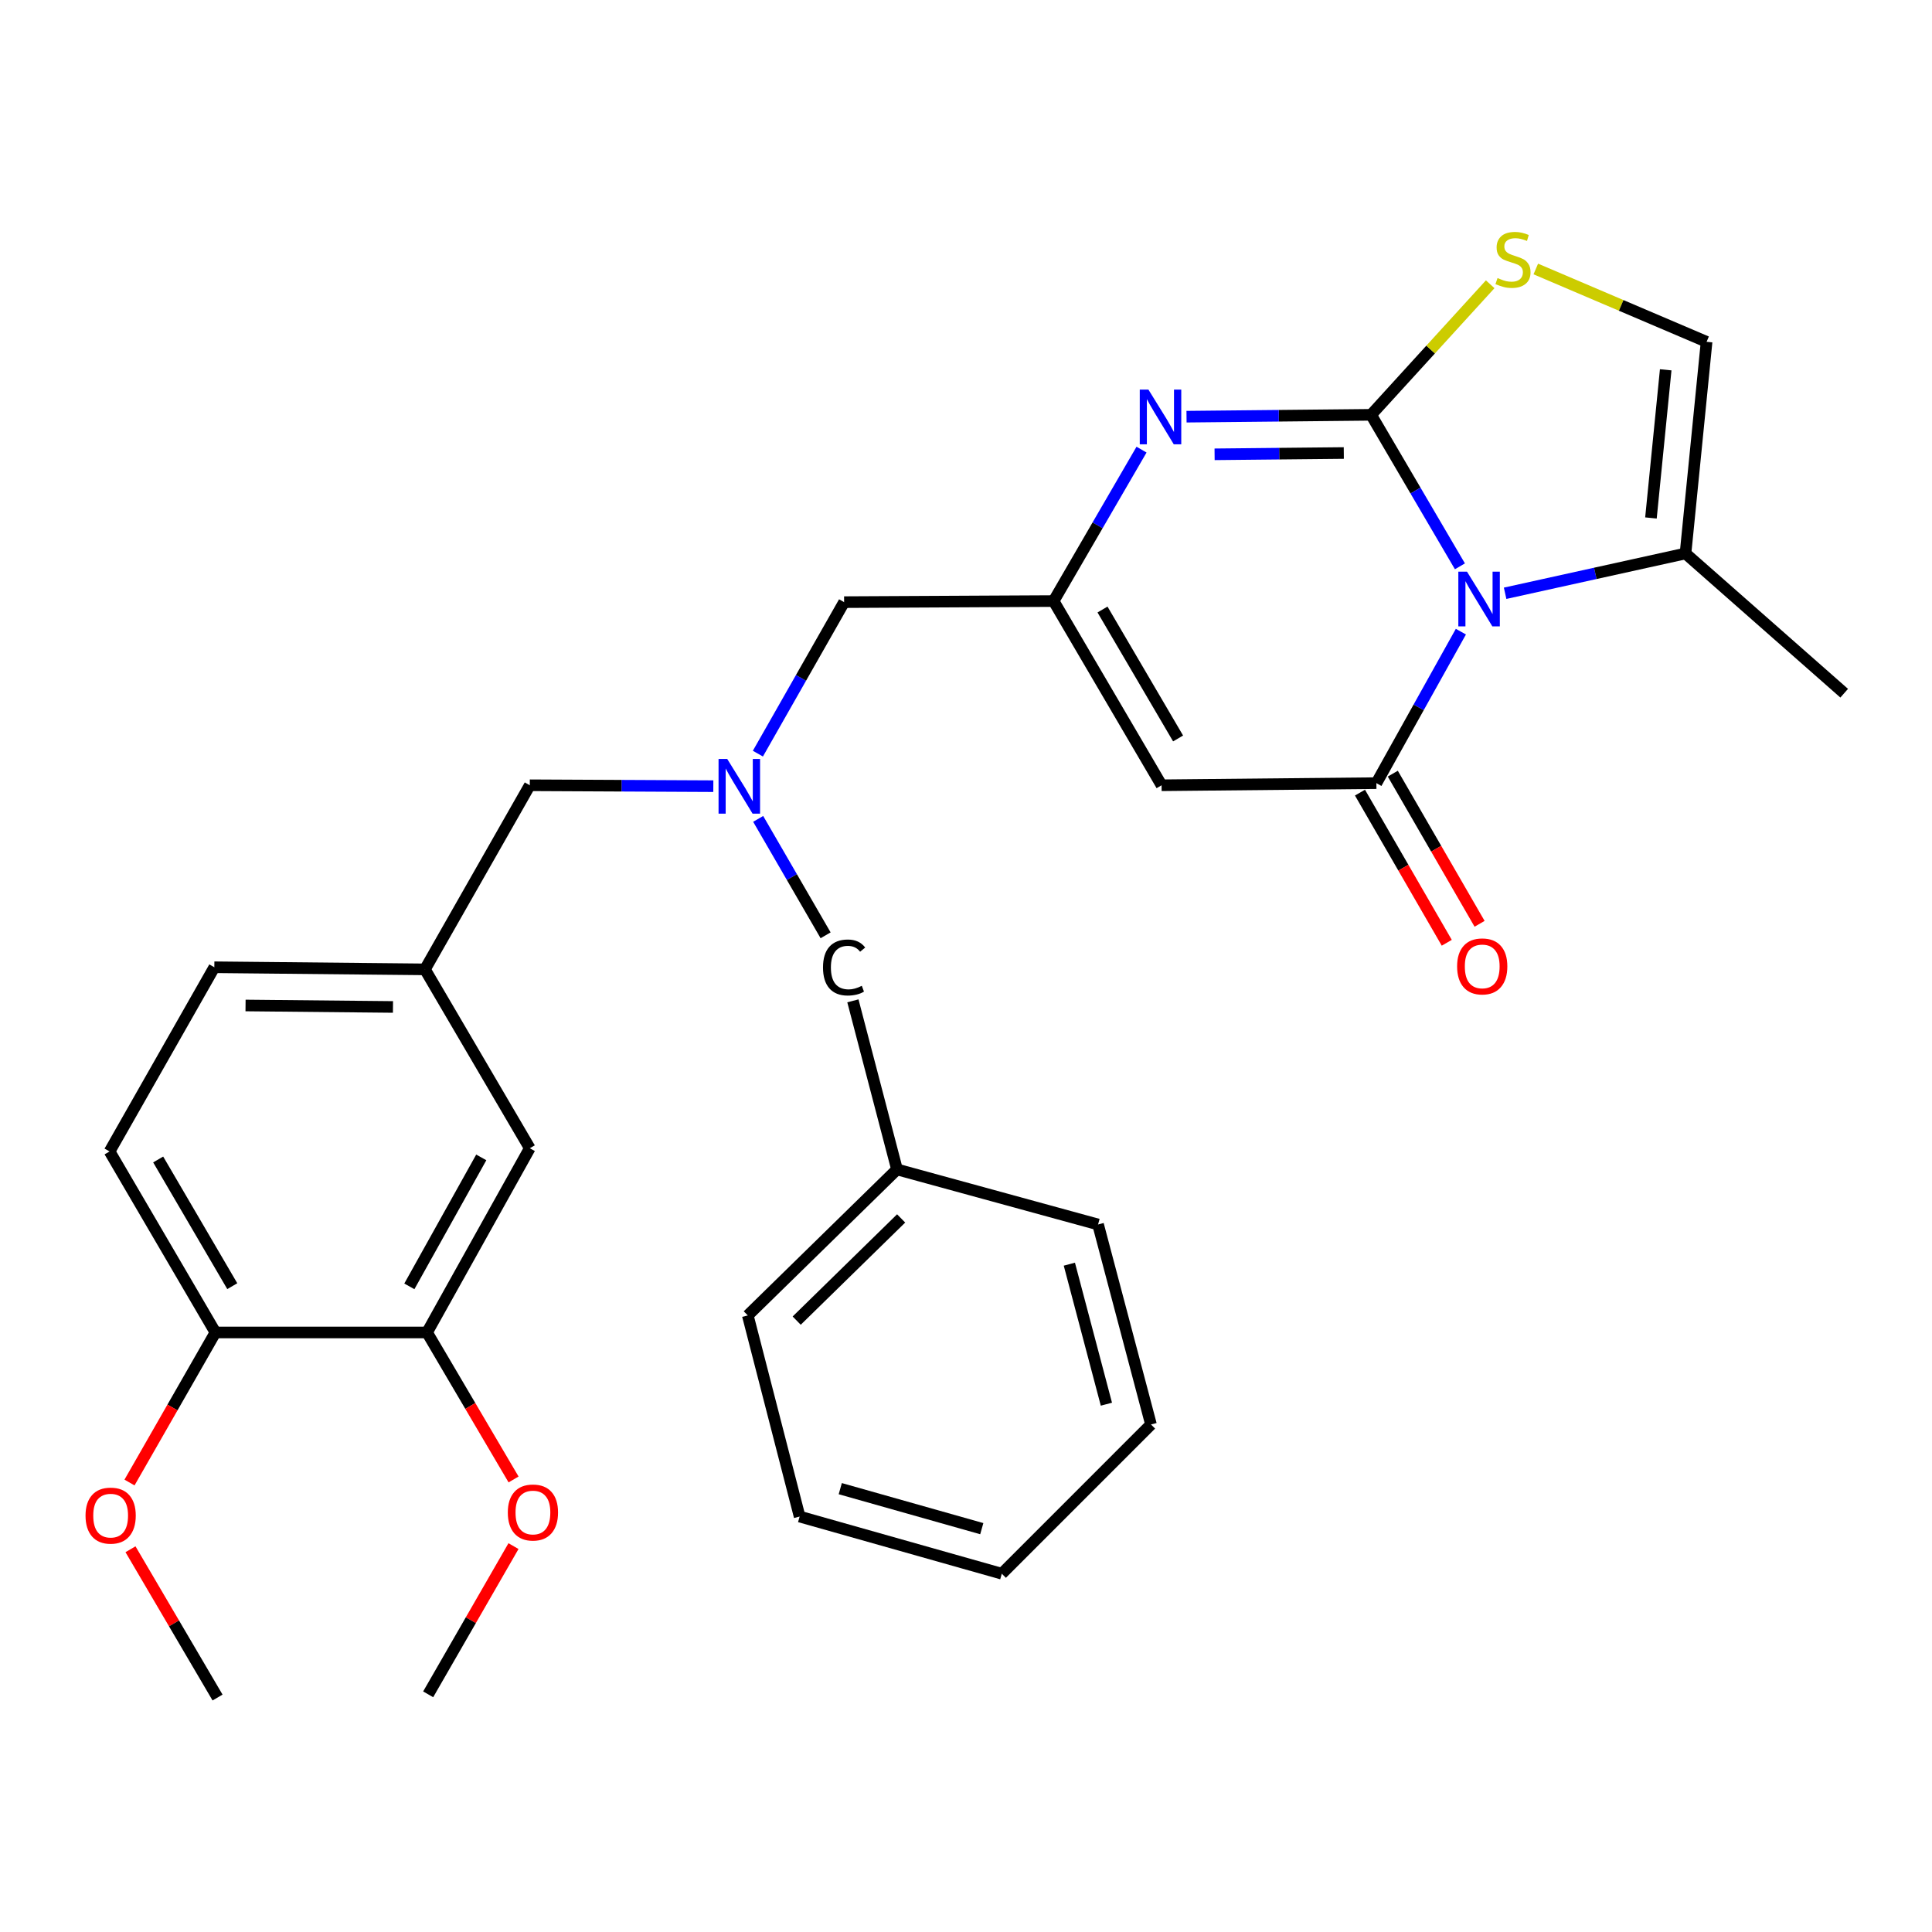 <?xml version='1.0' encoding='iso-8859-1'?>
<svg version='1.1' baseProfile='full'
              xmlns='http://www.w3.org/2000/svg'
                      xmlns:rdkit='http://www.rdkit.org/xml'
                      xmlns:xlink='http://www.w3.org/1999/xlink'
                  xml:space='preserve'
width='1000px' height='1000px' viewBox='0 0 1000 1000'>
<!-- END OF HEADER -->
<rect style='opacity:1.0;fill:#FFFFFF;stroke:none' width='1000' height='1000' x='0' y='0'> </rect>
<path class='bond-0' d='M 709.681,214.709 L 732.666,253.919' style='fill:none;fill-rule:evenodd;stroke:#000000;stroke-width:6px;stroke-linecap:butt;stroke-linejoin:miter;stroke-opacity:1' />
<path class='bond-0' d='M 732.666,253.919 L 755.651,293.129' style='fill:none;fill-rule:evenodd;stroke:#0000FF;stroke-width:6px;stroke-linecap:butt;stroke-linejoin:miter;stroke-opacity:1' />
<path class='bond-2' d='M 709.681,214.709 L 661.912,215.192' style='fill:none;fill-rule:evenodd;stroke:#000000;stroke-width:6px;stroke-linecap:butt;stroke-linejoin:miter;stroke-opacity:1' />
<path class='bond-2' d='M 661.912,215.192 L 614.144,215.674' style='fill:none;fill-rule:evenodd;stroke:#0000FF;stroke-width:6px;stroke-linecap:butt;stroke-linejoin:miter;stroke-opacity:1' />
<path class='bond-2' d='M 695.548,234.476 L 662.11,234.813' style='fill:none;fill-rule:evenodd;stroke:#000000;stroke-width:6px;stroke-linecap:butt;stroke-linejoin:miter;stroke-opacity:1' />
<path class='bond-2' d='M 662.11,234.813 L 628.672,235.151' style='fill:none;fill-rule:evenodd;stroke:#0000FF;stroke-width:6px;stroke-linecap:butt;stroke-linejoin:miter;stroke-opacity:1' />
<path class='bond-5' d='M 709.681,214.709 L 740.499,180.922' style='fill:none;fill-rule:evenodd;stroke:#000000;stroke-width:6px;stroke-linecap:butt;stroke-linejoin:miter;stroke-opacity:1' />
<path class='bond-5' d='M 740.499,180.922 L 771.318,147.134' style='fill:none;fill-rule:evenodd;stroke:#CCCC00;stroke-width:6px;stroke-linecap:butt;stroke-linejoin:miter;stroke-opacity:1' />
<path class='bond-1' d='M 756.152,326.94 L 734.284,366.146' style='fill:none;fill-rule:evenodd;stroke:#0000FF;stroke-width:6px;stroke-linecap:butt;stroke-linejoin:miter;stroke-opacity:1' />
<path class='bond-1' d='M 734.284,366.146 L 712.417,405.351' style='fill:none;fill-rule:evenodd;stroke:#000000;stroke-width:6px;stroke-linecap:butt;stroke-linejoin:miter;stroke-opacity:1' />
<path class='bond-6' d='M 779.047,307.078 L 825.731,296.775' style='fill:none;fill-rule:evenodd;stroke:#0000FF;stroke-width:6px;stroke-linecap:butt;stroke-linejoin:miter;stroke-opacity:1' />
<path class='bond-6' d='M 825.731,296.775 L 872.415,286.473' style='fill:none;fill-rule:evenodd;stroke:#000000;stroke-width:6px;stroke-linecap:butt;stroke-linejoin:miter;stroke-opacity:1' />
<path class='bond-10' d='M 703.922,410.261 L 726.383,449.12' style='fill:none;fill-rule:evenodd;stroke:#000000;stroke-width:6px;stroke-linecap:butt;stroke-linejoin:miter;stroke-opacity:1' />
<path class='bond-10' d='M 726.383,449.12 L 748.843,487.98' style='fill:none;fill-rule:evenodd;stroke:#FF0000;stroke-width:6px;stroke-linecap:butt;stroke-linejoin:miter;stroke-opacity:1' />
<path class='bond-10' d='M 720.911,400.442 L 743.371,439.301' style='fill:none;fill-rule:evenodd;stroke:#000000;stroke-width:6px;stroke-linecap:butt;stroke-linejoin:miter;stroke-opacity:1' />
<path class='bond-10' d='M 743.371,439.301 L 765.832,478.161' style='fill:none;fill-rule:evenodd;stroke:#FF0000;stroke-width:6px;stroke-linecap:butt;stroke-linejoin:miter;stroke-opacity:1' />
<path class='bond-31' d='M 712.417,405.351 L 601.235,406.452' style='fill:none;fill-rule:evenodd;stroke:#000000;stroke-width:6px;stroke-linecap:butt;stroke-linejoin:miter;stroke-opacity:1' />
<path class='bond-4' d='M 590.857,232.725 L 568.1,271.918' style='fill:none;fill-rule:evenodd;stroke:#0000FF;stroke-width:6px;stroke-linecap:butt;stroke-linejoin:miter;stroke-opacity:1' />
<path class='bond-4' d='M 568.1,271.918 L 545.344,311.11' style='fill:none;fill-rule:evenodd;stroke:#000000;stroke-width:6px;stroke-linecap:butt;stroke-linejoin:miter;stroke-opacity:1' />
<path class='bond-3' d='M 601.235,406.452 L 545.344,311.11' style='fill:none;fill-rule:evenodd;stroke:#000000;stroke-width:6px;stroke-linecap:butt;stroke-linejoin:miter;stroke-opacity:1' />
<path class='bond-3' d='M 609.779,382.227 L 570.655,315.488' style='fill:none;fill-rule:evenodd;stroke:#000000;stroke-width:6px;stroke-linecap:butt;stroke-linejoin:miter;stroke-opacity:1' />
<path class='bond-11' d='M 545.344,311.11 L 436.908,311.666' style='fill:none;fill-rule:evenodd;stroke:#000000;stroke-width:6px;stroke-linecap:butt;stroke-linejoin:miter;stroke-opacity:1' />
<path class='bond-7' d='M 794.926,139.226 L 839.127,158.076' style='fill:none;fill-rule:evenodd;stroke:#CCCC00;stroke-width:6px;stroke-linecap:butt;stroke-linejoin:miter;stroke-opacity:1' />
<path class='bond-7' d='M 839.127,158.076 L 883.327,176.926' style='fill:none;fill-rule:evenodd;stroke:#000000;stroke-width:6px;stroke-linecap:butt;stroke-linejoin:miter;stroke-opacity:1' />
<path class='bond-22' d='M 872.415,286.473 L 954.545,358.803' style='fill:none;fill-rule:evenodd;stroke:#000000;stroke-width:6px;stroke-linecap:butt;stroke-linejoin:miter;stroke-opacity:1' />
<path class='bond-30' d='M 872.415,286.473 L 883.327,176.926' style='fill:none;fill-rule:evenodd;stroke:#000000;stroke-width:6px;stroke-linecap:butt;stroke-linejoin:miter;stroke-opacity:1' />
<path class='bond-30' d='M 854.526,268.096 L 862.165,191.413' style='fill:none;fill-rule:evenodd;stroke:#000000;stroke-width:6px;stroke-linecap:butt;stroke-linejoin:miter;stroke-opacity:1' />
<path class='bond-8' d='M 392.282,390.085 L 414.595,350.875' style='fill:none;fill-rule:evenodd;stroke:#0000FF;stroke-width:6px;stroke-linecap:butt;stroke-linejoin:miter;stroke-opacity:1' />
<path class='bond-8' d='M 414.595,350.875 L 436.908,311.666' style='fill:none;fill-rule:evenodd;stroke:#000000;stroke-width:6px;stroke-linecap:butt;stroke-linejoin:miter;stroke-opacity:1' />
<path class='bond-15' d='M 369.212,406.92 L 321.715,406.686' style='fill:none;fill-rule:evenodd;stroke:#0000FF;stroke-width:6px;stroke-linecap:butt;stroke-linejoin:miter;stroke-opacity:1' />
<path class='bond-15' d='M 321.715,406.686 L 274.218,406.452' style='fill:none;fill-rule:evenodd;stroke:#000000;stroke-width:6px;stroke-linecap:butt;stroke-linejoin:miter;stroke-opacity:1' />
<path class='bond-16' d='M 392.431,423.852 L 409.881,453.982' style='fill:none;fill-rule:evenodd;stroke:#0000FF;stroke-width:6px;stroke-linecap:butt;stroke-linejoin:miter;stroke-opacity:1' />
<path class='bond-16' d='M 409.881,453.982 L 427.33,484.112' style='fill:none;fill-rule:evenodd;stroke:#000000;stroke-width:6px;stroke-linecap:butt;stroke-linejoin:miter;stroke-opacity:1' />
<path class='bond-9' d='M 221.041,689.679 L 274.218,594.325' style='fill:none;fill-rule:evenodd;stroke:#000000;stroke-width:6px;stroke-linecap:butt;stroke-linejoin:miter;stroke-opacity:1' />
<path class='bond-9' d='M 211.88,665.819 L 249.103,599.071' style='fill:none;fill-rule:evenodd;stroke:#000000;stroke-width:6px;stroke-linecap:butt;stroke-linejoin:miter;stroke-opacity:1' />
<path class='bond-19' d='M 221.041,689.679 L 243.432,727.722' style='fill:none;fill-rule:evenodd;stroke:#000000;stroke-width:6px;stroke-linecap:butt;stroke-linejoin:miter;stroke-opacity:1' />
<path class='bond-19' d='M 243.432,727.722 L 265.824,765.766' style='fill:none;fill-rule:evenodd;stroke:#FF0000;stroke-width:6px;stroke-linecap:butt;stroke-linejoin:miter;stroke-opacity:1' />
<path class='bond-33' d='M 221.041,689.679 L 111.505,689.679' style='fill:none;fill-rule:evenodd;stroke:#000000;stroke-width:6px;stroke-linecap:butt;stroke-linejoin:miter;stroke-opacity:1' />
<path class='bond-12' d='M 111.505,689.679 L 56.715,595.993' style='fill:none;fill-rule:evenodd;stroke:#000000;stroke-width:6px;stroke-linecap:butt;stroke-linejoin:miter;stroke-opacity:1' />
<path class='bond-12' d='M 120.225,665.72 L 81.872,600.14' style='fill:none;fill-rule:evenodd;stroke:#000000;stroke-width:6px;stroke-linecap:butt;stroke-linejoin:miter;stroke-opacity:1' />
<path class='bond-21' d='M 111.505,689.679 L 89.269,728.515' style='fill:none;fill-rule:evenodd;stroke:#000000;stroke-width:6px;stroke-linecap:butt;stroke-linejoin:miter;stroke-opacity:1' />
<path class='bond-21' d='M 89.269,728.515 L 67.032,767.351' style='fill:none;fill-rule:evenodd;stroke:#FF0000;stroke-width:6px;stroke-linecap:butt;stroke-linejoin:miter;stroke-opacity:1' />
<path class='bond-13' d='M 274.218,594.325 L 219.951,501.741' style='fill:none;fill-rule:evenodd;stroke:#000000;stroke-width:6px;stroke-linecap:butt;stroke-linejoin:miter;stroke-opacity:1' />
<path class='bond-14' d='M 219.951,501.741 L 274.218,406.452' style='fill:none;fill-rule:evenodd;stroke:#000000;stroke-width:6px;stroke-linecap:butt;stroke-linejoin:miter;stroke-opacity:1' />
<path class='bond-18' d='M 219.951,501.741 L 110.938,500.65' style='fill:none;fill-rule:evenodd;stroke:#000000;stroke-width:6px;stroke-linecap:butt;stroke-linejoin:miter;stroke-opacity:1' />
<path class='bond-18' d='M 203.403,521.198 L 127.094,520.435' style='fill:none;fill-rule:evenodd;stroke:#000000;stroke-width:6px;stroke-linecap:butt;stroke-linejoin:miter;stroke-opacity:1' />
<path class='bond-20' d='M 441.458,518.035 L 464.292,605.292' style='fill:none;fill-rule:evenodd;stroke:#000000;stroke-width:6px;stroke-linecap:butt;stroke-linejoin:miter;stroke-opacity:1' />
<path class='bond-17' d='M 56.715,595.993 L 110.938,500.65' style='fill:none;fill-rule:evenodd;stroke:#000000;stroke-width:6px;stroke-linecap:butt;stroke-linejoin:miter;stroke-opacity:1' />
<path class='bond-23' d='M 265.781,800.264 L 243.7,838.624' style='fill:none;fill-rule:evenodd;stroke:#FF0000;stroke-width:6px;stroke-linecap:butt;stroke-linejoin:miter;stroke-opacity:1' />
<path class='bond-23' d='M 243.7,838.624 L 221.619,876.985' style='fill:none;fill-rule:evenodd;stroke:#000000;stroke-width:6px;stroke-linecap:butt;stroke-linejoin:miter;stroke-opacity:1' />
<path class='bond-24' d='M 464.292,605.292 L 387.057,680.86' style='fill:none;fill-rule:evenodd;stroke:#000000;stroke-width:6px;stroke-linecap:butt;stroke-linejoin:miter;stroke-opacity:1' />
<path class='bond-24' d='M 466.43,630.653 L 412.365,683.55' style='fill:none;fill-rule:evenodd;stroke:#000000;stroke-width:6px;stroke-linecap:butt;stroke-linejoin:miter;stroke-opacity:1' />
<path class='bond-25' d='M 464.292,605.292 L 568.356,633.788' style='fill:none;fill-rule:evenodd;stroke:#000000;stroke-width:6px;stroke-linecap:butt;stroke-linejoin:miter;stroke-opacity:1' />
<path class='bond-26' d='M 67.541,801.892 L 90.074,840.267' style='fill:none;fill-rule:evenodd;stroke:#FF0000;stroke-width:6px;stroke-linecap:butt;stroke-linejoin:miter;stroke-opacity:1' />
<path class='bond-26' d='M 90.074,840.267 L 112.606,878.642' style='fill:none;fill-rule:evenodd;stroke:#000000;stroke-width:6px;stroke-linecap:butt;stroke-linejoin:miter;stroke-opacity:1' />
<path class='bond-28' d='M 387.057,680.86 L 413.885,784.967' style='fill:none;fill-rule:evenodd;stroke:#000000;stroke-width:6px;stroke-linecap:butt;stroke-linejoin:miter;stroke-opacity:1' />
<path class='bond-27' d='M 568.356,633.788 L 595.751,737.317' style='fill:none;fill-rule:evenodd;stroke:#000000;stroke-width:6px;stroke-linecap:butt;stroke-linejoin:miter;stroke-opacity:1' />
<path class='bond-27' d='M 553.496,654.337 L 572.672,726.808' style='fill:none;fill-rule:evenodd;stroke:#000000;stroke-width:6px;stroke-linecap:butt;stroke-linejoin:miter;stroke-opacity:1' />
<path class='bond-29' d='M 595.751,737.317 L 518.526,814.553' style='fill:none;fill-rule:evenodd;stroke:#000000;stroke-width:6px;stroke-linecap:butt;stroke-linejoin:miter;stroke-opacity:1' />
<path class='bond-32' d='M 413.885,784.967 L 518.526,814.553' style='fill:none;fill-rule:evenodd;stroke:#000000;stroke-width:6px;stroke-linecap:butt;stroke-linejoin:miter;stroke-opacity:1' />
<path class='bond-32' d='M 434.92,770.523 L 508.169,791.233' style='fill:none;fill-rule:evenodd;stroke:#000000;stroke-width:6px;stroke-linecap:butt;stroke-linejoin:miter;stroke-opacity:1' />
<path  class='atom-1' d='M 759.312 295.892
L 768.592 310.892
Q 769.512 312.372, 770.992 315.052
Q 772.472 317.732, 772.552 317.892
L 772.552 295.892
L 776.312 295.892
L 776.312 324.212
L 772.432 324.212
L 762.472 307.812
Q 761.312 305.892, 760.072 303.692
Q 758.872 301.492, 758.512 300.812
L 758.512 324.212
L 754.832 324.212
L 754.832 295.892
L 759.312 295.892
' fill='#0000FF'/>
<path  class='atom-3' d='M 594.419 201.65
L 603.699 216.65
Q 604.619 218.13, 606.099 220.81
Q 607.579 223.49, 607.659 223.65
L 607.659 201.65
L 611.419 201.65
L 611.419 229.97
L 607.539 229.97
L 597.579 213.57
Q 596.419 211.65, 595.179 209.45
Q 593.979 207.25, 593.619 206.57
L 593.619 229.97
L 589.939 229.97
L 589.939 201.65
L 594.419 201.65
' fill='#0000FF'/>
<path  class='atom-6' d='M 775.123 143.912
Q 775.443 144.032, 776.763 144.592
Q 778.083 145.152, 779.523 145.512
Q 781.003 145.832, 782.443 145.832
Q 785.123 145.832, 786.683 144.552
Q 788.243 143.232, 788.243 140.952
Q 788.243 139.392, 787.443 138.432
Q 786.683 137.472, 785.483 136.952
Q 784.283 136.432, 782.283 135.832
Q 779.763 135.072, 778.243 134.352
Q 776.763 133.632, 775.683 132.112
Q 774.643 130.592, 774.643 128.032
Q 774.643 124.472, 777.043 122.272
Q 779.483 120.072, 784.283 120.072
Q 787.563 120.072, 791.283 121.632
L 790.363 124.712
Q 786.963 123.312, 784.403 123.312
Q 781.643 123.312, 780.123 124.472
Q 778.603 125.592, 778.643 127.552
Q 778.643 129.072, 779.403 129.992
Q 780.203 130.912, 781.323 131.432
Q 782.483 131.952, 784.403 132.552
Q 786.963 133.352, 788.483 134.152
Q 790.003 134.952, 791.083 136.592
Q 792.203 138.192, 792.203 140.952
Q 792.203 144.872, 789.563 146.992
Q 786.963 149.072, 782.603 149.072
Q 780.083 149.072, 778.163 148.512
Q 776.283 147.992, 774.043 147.072
L 775.123 143.912
' fill='#CCCC00'/>
<path  class='atom-9' d='M 376.404 392.826
L 385.684 407.826
Q 386.604 409.306, 388.084 411.986
Q 389.564 414.666, 389.644 414.826
L 389.644 392.826
L 393.404 392.826
L 393.404 421.146
L 389.524 421.146
L 379.564 404.746
Q 378.404 402.826, 377.164 400.626
Q 375.964 398.426, 375.604 397.746
L 375.604 421.146
L 371.924 421.146
L 371.924 392.826
L 376.404 392.826
' fill='#0000FF'/>
<path  class='atom-11' d='M 754.196 500.207
Q 754.196 493.407, 757.556 489.607
Q 760.916 485.807, 767.196 485.807
Q 773.476 485.807, 776.836 489.607
Q 780.196 493.407, 780.196 500.207
Q 780.196 507.087, 776.796 511.007
Q 773.396 514.887, 767.196 514.887
Q 760.956 514.887, 757.556 511.007
Q 754.196 507.127, 754.196 500.207
M 767.196 511.687
Q 771.516 511.687, 773.836 508.807
Q 776.196 505.887, 776.196 500.207
Q 776.196 494.647, 773.836 491.847
Q 771.516 489.007, 767.196 489.007
Q 762.876 489.007, 760.516 491.807
Q 758.196 494.607, 758.196 500.207
Q 758.196 505.927, 760.516 508.807
Q 762.876 511.687, 767.196 511.687
' fill='#FF0000'/>
<path  class='atom-17' d='M 425.988 500.77
Q 425.988 493.73, 429.268 490.05
Q 432.588 486.33, 438.868 486.33
Q 444.708 486.33, 447.828 490.45
L 445.188 492.61
Q 442.908 489.61, 438.868 489.61
Q 434.588 489.61, 432.308 492.49
Q 430.068 495.33, 430.068 500.77
Q 430.068 506.37, 432.388 509.25
Q 434.748 512.13, 439.308 512.13
Q 442.428 512.13, 446.068 510.25
L 447.188 513.25
Q 445.708 514.21, 443.468 514.77
Q 441.228 515.33, 438.748 515.33
Q 432.588 515.33, 429.268 511.57
Q 425.988 507.81, 425.988 500.77
' fill='#000000'/>
<path  class='atom-20' d='M 262.842 782.867
Q 262.842 776.067, 266.202 772.267
Q 269.562 768.467, 275.842 768.467
Q 282.122 768.467, 285.482 772.267
Q 288.842 776.067, 288.842 782.867
Q 288.842 789.747, 285.442 793.667
Q 282.042 797.547, 275.842 797.547
Q 269.602 797.547, 266.202 793.667
Q 262.842 789.787, 262.842 782.867
M 275.842 794.347
Q 280.162 794.347, 282.482 791.467
Q 284.842 788.547, 284.842 782.867
Q 284.842 777.307, 282.482 774.507
Q 280.162 771.667, 275.842 771.667
Q 271.522 771.667, 269.162 774.467
Q 266.842 777.267, 266.842 782.867
Q 266.842 788.587, 269.162 791.467
Q 271.522 794.347, 275.842 794.347
' fill='#FF0000'/>
<path  class='atom-22' d='M 44.271 784.48
Q 44.271 777.68, 47.631 773.88
Q 50.991 770.08, 57.271 770.08
Q 63.551 770.08, 66.911 773.88
Q 70.271 777.68, 70.271 784.48
Q 70.271 791.36, 66.871 795.28
Q 63.471 799.16, 57.271 799.16
Q 51.031 799.16, 47.631 795.28
Q 44.271 791.4, 44.271 784.48
M 57.271 795.96
Q 61.591 795.96, 63.911 793.08
Q 66.271 790.16, 66.271 784.48
Q 66.271 778.92, 63.911 776.12
Q 61.591 773.28, 57.271 773.28
Q 52.951 773.28, 50.591 776.08
Q 48.271 778.88, 48.271 784.48
Q 48.271 790.2, 50.591 793.08
Q 52.951 795.96, 57.271 795.96
' fill='#FF0000'/>
</svg>
